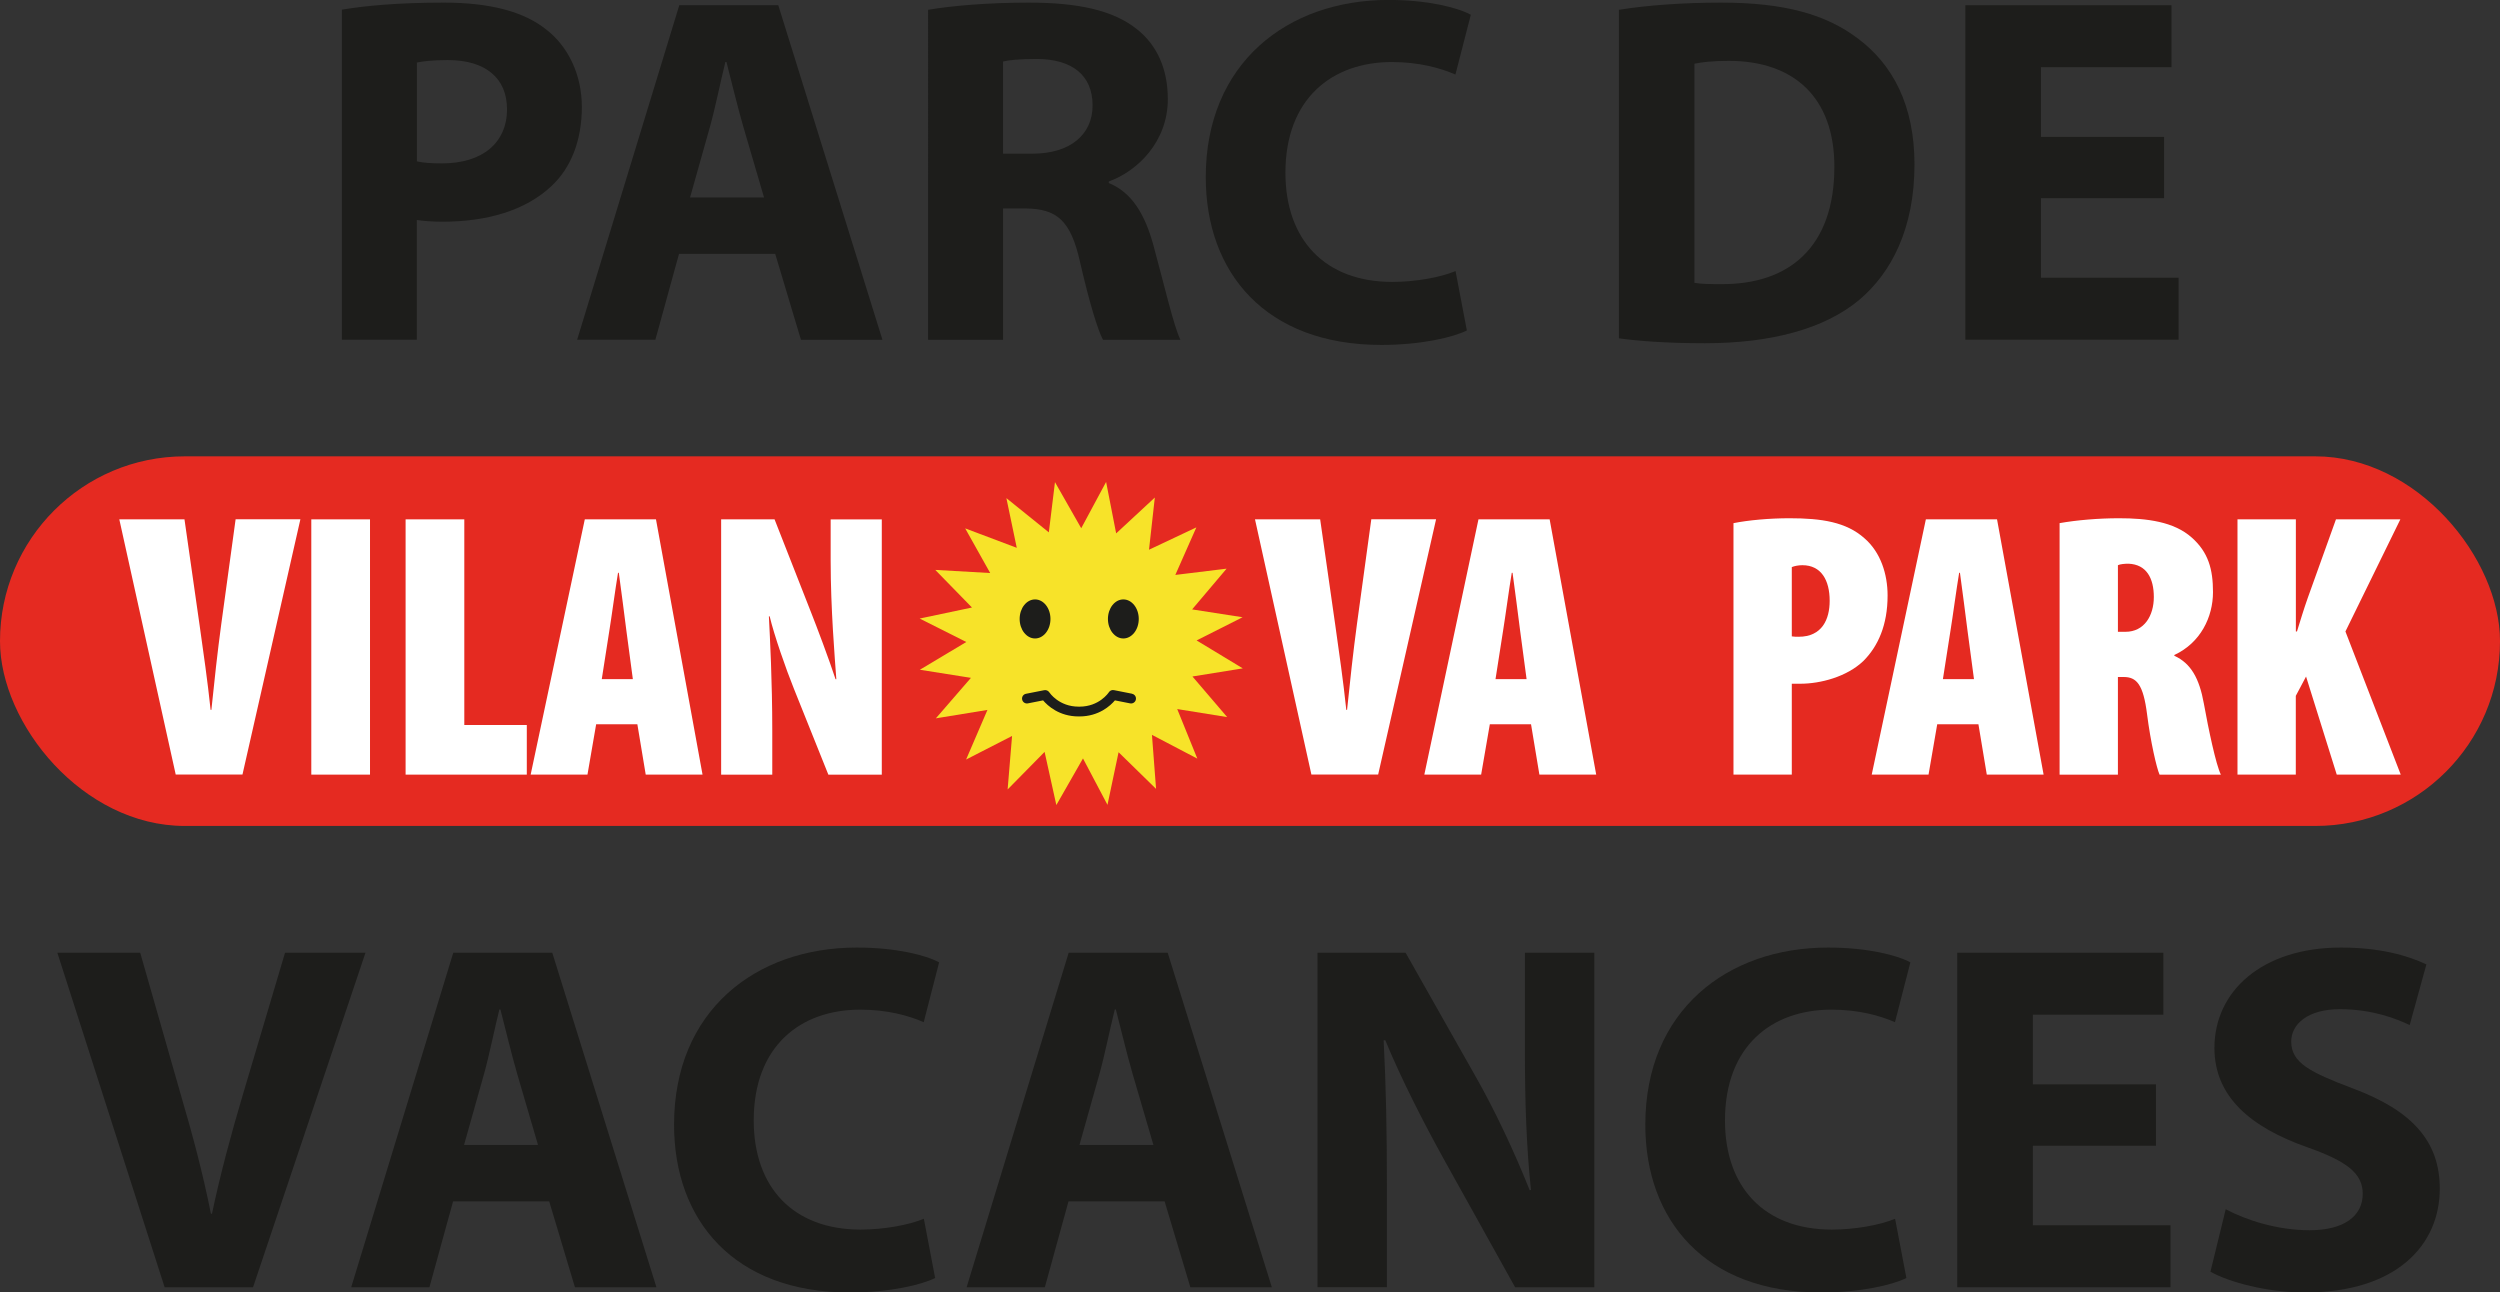 <?xml version="1.0" encoding="UTF-8"?>
<svg xmlns="http://www.w3.org/2000/svg" id="Calque_2" viewBox="0 0 382.83 197.92">
  <rect x="0" y="0" width="382.83" height="197.92" fill="#333333" stroke="none"/>
  <defs>
    <style>.cls-1{fill:#f7e329;}.cls-2{fill:#1d1d1b;}.cls-3{fill:#fff;}.cls-4{fill:#e52a21;}</style>
  </defs>
  <rect class="cls-4" x="0" y="69.88" width="382.83" height="56.6" rx="28.3" ry="28.3"></rect>
  <path class="cls-2" d="M52.36,1.48c3.56-.6,8.58-1.08,15.63-1.08s12.25,1.38,15.68,4.14c3.28,2.54,5.43,6.82,5.43,11.85s-1.62,9.3-4.68,12.13c-3.96,3.72-9.86,5.43-16.64,5.43-1.53,0-2.91-.1-3.95-.26v18.34h-11.48V1.48ZM63.84,24.71c.96.22,2.16.31,3.85.31,6.15,0,9.95-3.11,9.95-8.3,0-4.71-3.23-7.52-9.07-7.52-2.29,0-3.89.19-4.73.38v15.13Z"></path>
  <path class="cls-2" d="M103.98,38.87l-3.62,13.15h-11.98L104.02.8h15.16l15.95,51.23h-12.48l-3.94-13.15h-14.73ZM117,30.24l-3.19-10.89c-.88-3.03-1.79-6.87-2.57-9.86h-.16c-.75,3.01-1.52,6.9-2.35,9.88l-3.06,10.87h11.33Z"></path>
  <path class="cls-2" d="M142.12,1.5c3.72-.63,9.23-1.1,15.39-1.1,7.6,0,12.92,1.16,16.58,4.06,3.06,2.43,4.74,6.03,4.74,10.74,0,6.49-4.64,11.01-9.04,12.59v.24c3.55,1.43,5.55,4.83,6.84,9.54,1.58,5.8,3.13,12.47,4.13,14.46h-11.86c-.79-1.48-2.06-5.6-3.52-11.94-1.43-6.4-3.58-8.11-8.34-8.17h-3.44v20.11h-11.48V1.5ZM153.59,23.53h4.54c5.75,0,9.18-2.93,9.18-7.38,0-4.69-3.21-7.09-8.5-7.12-2.77,0-4.4.18-5.21.39v14.11Z"></path>
  <path class="cls-2" d="M224.61,50.61c-2.07,1.03-6.92,2.21-13.09,2.21-17.74,0-26.88-11.08-26.88-25.69,0-17.47,12.52-27.14,27.98-27.14,6.02,0,10.6,1.17,12.61,2.27l-2.36,9.16c-2.3-1.01-5.59-1.92-9.73-1.92-9.14,0-16.3,5.57-16.3,16.95,0,10.27,6.05,16.72,16.37,16.72,3.55,0,7.39-.7,9.68-1.66l1.73,9.08Z"></path>
  <path class="cls-2" d="M247.91,1.5c4.26-.69,9.81-1.1,15.62-1.1,9.72,0,16.07,1.79,20.98,5.5,5.32,3.97,8.66,10.22,8.66,19.28,0,9.82-3.55,16.6-8.47,20.75-5.39,4.49-13.64,6.63-23.63,6.63-6.02,0-10.31-.36-13.16-.75V1.5ZM259.47,43.31c1.01.19,2.63.2,4.04.2,10.49.09,17.39-5.71,17.39-17.95.02-10.64-6.21-16.24-16.17-16.24-2.53,0-4.24.21-5.26.44v33.55Z"></path>
  <path class="cls-2" d="M331.39,30.35h-18.85v12.18h21.07v9.49h-32.65V.8h31.56v9.49h-19.98v10.67h18.85v9.4Z"></path>
  <path class="cls-2" d="M25.21,197.12l-16.43-51.23h12.69l6.2,21.69c1.79,6.09,3.35,11.89,4.63,18.28h.16c1.3-6.15,2.95-12.24,4.69-18.1l6.5-21.87h12.32l-17.22,51.23h-13.53Z"></path>
  <path class="cls-2" d="M69.38,183.97l-3.62,13.15h-11.98l15.63-51.23h15.16l15.95,51.23h-12.48l-3.94-13.15h-14.73ZM82.39,175.34l-3.19-10.89c-.88-3.03-1.79-6.87-2.57-9.87h-.16c-.75,3.01-1.52,6.9-2.35,9.88l-3.06,10.87h11.33Z"></path>
  <path class="cls-2" d="M143.19,195.71c-2.07,1.03-6.92,2.21-13.09,2.21-17.74,0-26.88-11.08-26.88-25.69,0-17.47,12.52-27.13,27.98-27.13,6.02,0,10.6,1.17,12.61,2.27l-2.36,9.16c-2.3-1.01-5.59-1.92-9.73-1.92-9.14,0-16.3,5.57-16.3,16.96,0,10.27,6.05,16.72,16.37,16.72,3.55,0,7.39-.7,9.68-1.66l1.73,9.08Z"></path>
  <path class="cls-2" d="M163.62,183.97l-3.62,13.15h-11.98l15.63-51.23h15.16l15.95,51.23h-12.48l-3.94-13.15h-14.73ZM176.63,175.34l-3.19-10.89c-.88-3.03-1.79-6.87-2.57-9.87h-.16c-.75,3.01-1.52,6.9-2.35,9.88l-3.06,10.87h11.33Z"></path>
  <path class="cls-2" d="M201.75,197.12v-51.23h13.49l10.63,18.79c3.07,5.37,6.06,11.78,8.37,17.57l.2-.02c-.71-6.77-.93-13.66-.93-21.4v-14.94h10.63v51.23h-12.13l-10.98-19.73c-3.05-5.53-6.42-12.09-8.9-18.1l-.25.02c.36,6.79.5,14.04.5,22.4v15.4h-10.63Z"></path>
  <path class="cls-2" d="M291.92,195.71c-2.07,1.03-6.92,2.21-13.09,2.21-17.74,0-26.88-11.08-26.88-25.69,0-17.47,12.52-27.13,27.98-27.13,6.02,0,10.6,1.17,12.61,2.27l-2.36,9.16c-2.3-1.01-5.59-1.92-9.73-1.92-9.14,0-16.3,5.57-16.3,16.96,0,10.27,6.05,16.72,16.37,16.72,3.55,0,7.39-.7,9.68-1.66l1.73,9.08Z"></path>
  <path class="cls-2" d="M330.15,175.45h-18.85v12.18h21.07v9.49h-32.65v-51.23h31.56v9.49h-19.98v10.67h18.85v9.4Z"></path>
  <path class="cls-2" d="M340.83,185.17c3.07,1.65,7.89,3.22,12.84,3.22,5.32,0,8.14-2.21,8.14-5.58,0-3.15-2.44-5-8.58-7.16-8.55-3.03-14.13-7.69-14.13-15.17,0-8.73,7.33-15.38,19.38-15.38,5.84,0,10.06,1.16,13.08,2.58l-2.56,9.29c-2.03-.97-5.72-2.43-10.69-2.43s-7.45,2.33-7.45,4.95c0,3.25,2.84,4.69,9.48,7.2,9.07,3.39,13.27,8.1,13.27,15.34,0,8.55-6.55,15.89-20.65,15.89-5.81,0-11.61-1.58-14.47-3.18l2.34-9.57Z"></path>
  <path class="cls-3" d="M26.91,118.62l-8.64-39.09h9.98l2.32,16.24c.58,4.12,1.22,8.53,1.68,12.93h.12c.46-4.47.93-8.82,1.51-13.11l2.2-16.07h9.92l-8.87,39.09h-10.21Z"></path>
  <path class="cls-3" d="M56.66,79.53v39.09h-8.99v-39.09h8.99Z"></path>
  <path class="cls-3" d="M62.11,79.53h8.99v31.49h9.57v7.6h-18.56v-39.09Z"></path>
  <path class="cls-3" d="M91.29,110.91l-1.33,7.71h-8.7l8.29-39.09h10.9l7.13,39.09h-8.7l-1.28-7.71h-6.32ZM96.91,104l-.99-7.42c-.29-2.2-.81-6.44-1.16-8.87h-.12c-.41,2.44-.99,6.79-1.33,8.87l-1.16,7.42h4.76Z"></path>
  <path class="cls-3" d="M110.43,118.62v-39.09h8.18l5.51,14.04c.99,2.49,2.84,7.42,3.83,10.44h.12c-.23-3.19-.87-10.79-.87-18.15v-6.32h7.83v39.09h-8.18l-5.28-13.17c-1.22-3.02-3.02-8.18-3.71-11.08h-.12c.17,3.36.52,9.86.52,17.52v6.73h-7.83Z"></path>
  <path class="cls-3" d="M200.82,118.62l-8.64-39.09h9.98l2.32,16.24c.58,4.12,1.22,8.53,1.68,12.93h.12c.46-4.47.93-8.82,1.51-13.11l2.2-16.07h9.92l-8.87,39.09h-10.21Z"></path>
  <path class="cls-3" d="M228.14,110.91l-1.33,7.71h-8.7l8.29-39.09h10.9l7.13,39.09h-8.7l-1.28-7.71h-6.32ZM233.77,104l-.99-7.42c-.29-2.2-.81-6.44-1.16-8.87h-.12c-.41,2.44-.99,6.79-1.33,8.87l-1.16,7.42h4.76Z"></path>
  <path class="cls-3" d="M265.45,80.11c2.32-.46,5.51-.75,8.58-.75,4.93,0,8.7.58,11.48,3.07,2.49,2.15,3.54,5.51,3.54,8.76,0,4.52-1.45,7.77-3.71,10.03-2.55,2.44-6.61,3.48-9.63,3.48h-1.33v13.92h-8.93v-38.51ZM274.38,97.45c.35.06.7.06,1.04.06,3.6,0,4.76-2.67,4.76-5.51,0-3.13-1.28-5.45-4.18-5.45-.58,0-1.22.12-1.62.29v10.61Z"></path>
  <path class="cls-3" d="M296.65,110.91l-1.33,7.71h-8.7l8.29-39.09h10.9l7.13,39.09h-8.7l-1.28-7.71h-6.32ZM302.28,104l-.99-7.42c-.29-2.2-.81-6.44-1.16-8.87h-.12c-.41,2.44-.99,6.79-1.33,8.87l-1.16,7.42h4.76Z"></path>
  <path class="cls-3" d="M315.38,80.11c2.61-.46,5.92-.75,9.11-.75,4.29,0,8.41.52,11.14,2.96,2.55,2.26,3.25,4.87,3.25,8.35,0,3.83-1.91,7.77-5.92,9.63v.12c2.55,1.16,3.83,3.48,4.52,7.31.7,3.89,1.86,9.4,2.61,10.9h-9.39c-.46-1.04-1.39-5.1-1.91-9.22-.58-4.64-1.62-5.74-3.6-5.74h-.87v14.96h-8.93v-38.51ZM324.31,96.75h1.16c2.9,0,4.35-2.49,4.35-5.33s-1.1-4.99-3.88-5.1c-.58,0-1.28.06-1.62.23v10.21Z"></path>
  <path class="cls-3" d="M342.64,79.53h8.93v17.17h.17c.52-1.68,1.04-3.42,1.68-5.22l4.29-11.95h9.86l-8.41,17.17,8.47,21.92h-9.8l-4.7-15.02-1.57,2.96v12.06h-8.93v-39.09Z"></path>
  <polygon class="cls-1" points="169.38 73.8 170.92 81.68 176.84 76.19 175.95 84.18 183.2 80.76 179.98 88.04 187.83 87.08 182.55 93.32 190.28 94.52 183.24 98.07 190.31 102.35 182.6 103.59 187.92 109.81 180.27 108.58 183.35 116.17 176.4 112.53 177.03 120.8 171.29 115.19 169.59 123.25 165.84 116.14 161.76 123.28 159.96 115.14 154.3 120.89 154.98 112.7 147.94 116.31 151.21 108.71 143.31 110 148.68 103.8 140.86 102.56 147.97 98.31 140.83 94.72 148.84 93.03 143.22 87.27 151.63 87.75 147.8 80.91 155.7 83.89 154.11 76.28 160.61 81.52 161.55 73.83 165.57 80.89 169.38 73.8"></polygon>
  <ellipse class="cls-2" cx="158.5" cy="94.78" rx="2.36" ry="2.99"></ellipse>
  <ellipse class="cls-2" cx="172.02" cy="94.78" rx="2.36" ry="2.99"></ellipse>
  <path class="cls-2" d="M173.35,106.23l-2.78-.55c-.3-.06-.61.07-.77.33-.06.09-1.48,2.2-4.5,2.2-.02,0-.04,0-.06.01-.02,0-.04-.01-.06-.01-3.02,0-4.44-2.11-4.5-2.19-.17-.26-.47-.39-.78-.33l-2.79.55c-.41.08-.67.47-.59.88.08.41.48.67.88.59l2.33-.46c.68.8,2.45,2.46,5.44,2.46.02,0,.04,0,.06-.01.02,0,.04.01.06.01,2.99,0,4.76-1.66,5.44-2.46l2.33.46c.4.08.8-.18.88-.59s-.18-.8-.59-.88Z"></path>
</svg>
